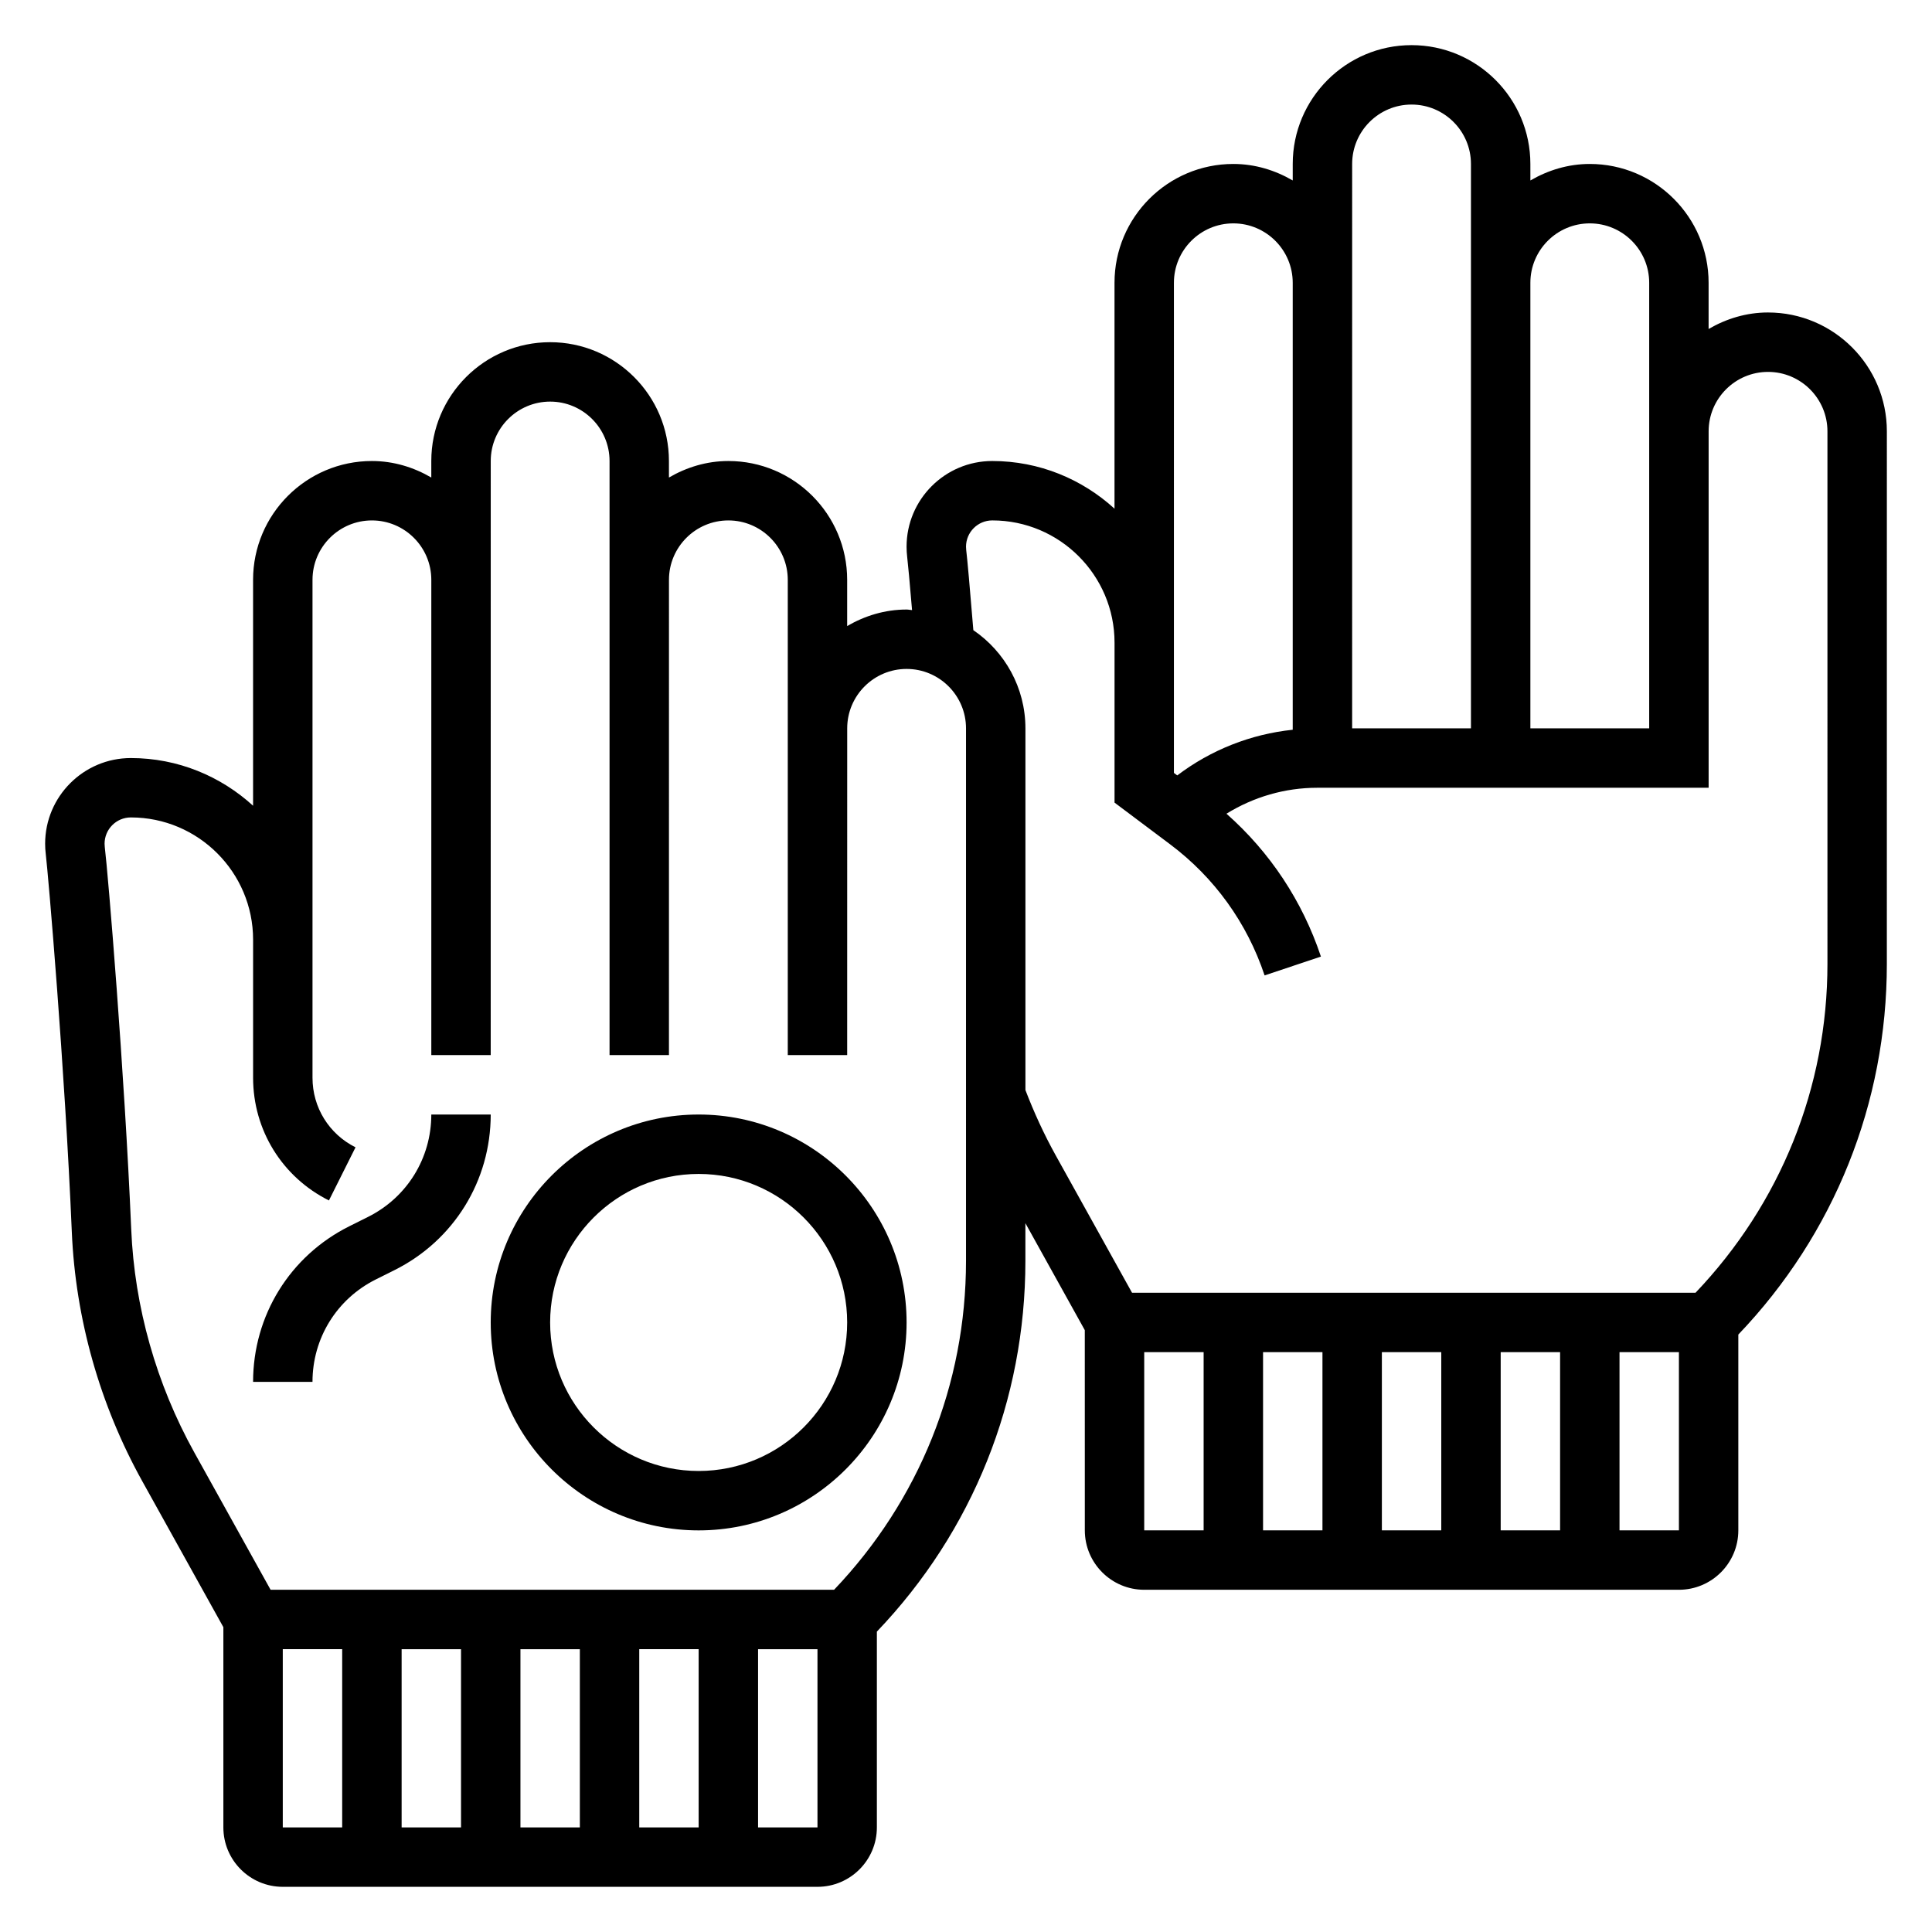 <?xml version="1.0" encoding="UTF-8"?>
<!-- Uploaded to: ICON Repo, www.svgrepo.com, Generator: ICON Repo Mixer Tools -->
<svg fill="#000000" width="800px" height="800px" version="1.1" viewBox="144 144 512 512" xmlns="http://www.w3.org/2000/svg">
 <g>
  <path d="m612.54 226.81c-5.762 0-11.09 1.668-15.742 4.375v-12.246c0-17.367-14.121-31.488-31.488-31.488-5.762 0-11.09 1.668-15.742 4.375l-0.004-4.375c0-17.367-14.121-31.488-31.488-31.488s-31.488 14.121-31.488 31.488v4.375c-4.652-2.707-9.98-4.375-15.742-4.375-17.367 0-31.488 14.121-31.488 31.488v59.867c-8.566-7.816-19.918-12.633-32.395-12.633-12.523 0-22.711 10.184-22.711 22.711 0 0.914 0.055 1.801 0.164 2.738 0.203 1.66 0.676 6.746 1.289 14.059-0.492-0.023-0.957-0.148-1.453-0.148-5.762 0-11.09 1.668-15.742 4.375v-12.246c0-17.367-14.121-31.488-31.488-31.488-5.762 0-11.09 1.668-15.742 4.375l-0.004-4.375c0-17.367-14.121-31.488-31.488-31.488-17.367 0-31.488 14.121-31.488 31.488v4.375c-4.652-2.707-9.98-4.375-15.742-4.375-17.367 0-31.488 14.121-31.488 31.488v59.867c-8.566-7.82-19.918-12.637-32.395-12.637-12.523 0-22.711 10.188-22.711 22.711 0 0.906 0.055 1.793 0.168 2.738 0.652 5.414 5.047 56.535 6.902 100.14 0.977 22.977 7.422 45.824 18.672 66.055l21.492 38.684v53.066c0 8.684 7.062 15.742 15.742 15.742h141.7c8.684 0 15.742-7.062 15.742-15.742v-51.891c25.41-26.582 39.359-61.34 39.359-98.234v-10.004l15.742 28.348 0.008 53.059c0 8.684 7.062 15.742 15.742 15.742h141.7c8.684 0 15.742-7.062 15.742-15.742v-51.891c25.41-26.582 39.359-61.34 39.359-98.234l0.004-141.14c0-17.363-14.121-31.488-31.488-31.488zm-47.23-23.613c8.684 0 15.742 7.062 15.742 15.742v118.08h-31.488v-118.08c0-8.684 7.062-15.742 15.746-15.742zm-62.977-15.746c0-8.684 7.062-15.742 15.742-15.742 8.684 0 15.742 7.062 15.742 15.742v149.57h-31.488zm-47.234 31.488c0-8.684 7.062-15.742 15.742-15.742 8.684 0 15.742 7.062 15.742 15.742v118.45c-11.141 1.172-21.68 5.344-30.598 12.105l-0.887-0.664zm-236.16 362.11h15.742v47.23l-15.742 0.004zm110.21 0v47.23h-15.742v-47.23zm-31.484 47.234h-15.742v-47.23h15.742zm-31.488 0h-15.742v-47.23h15.742zm78.719 0v-47.23h15.742v47.23zm55.105-150.13c0 32.746-12.453 63.527-34.961 87.152h-149.33l-20.23-36.414c-10.051-18.105-15.84-38.535-16.703-59.078-1.801-42.141-6.148-94.363-7.008-101.33-0.031-0.305-0.055-0.598-0.055-0.887 0-3.844 3.117-6.969 6.965-6.969 17.863 0 32.395 14.535 32.395 32.395v36.598c0 13.855 7.707 26.316 20.098 32.512l7.047-14.082c-7.031-3.512-11.402-10.574-11.402-18.43v-131.96c0-8.684 7.062-15.742 15.742-15.742 8.684 0 15.742 7.062 15.742 15.742v125.95h15.742l0.008-157.44c0-8.684 7.062-15.742 15.742-15.742 8.684 0 15.742 7.062 15.742 15.742v157.44h15.742l0.004-125.95c0-8.684 7.062-15.742 15.742-15.742 8.684 0 15.742 7.062 15.742 15.742v125.95h15.742l0.008-86.594c0-8.684 7.062-15.742 15.742-15.742 8.684 0 15.742 7.062 15.742 15.742zm47.23 24.176h15.742v47.23h-15.742zm110.21 0v47.23h-15.742v-47.23zm-31.488 47.23h-15.742v-47.23h15.742zm-31.488 0h-15.742v-47.23h15.742zm78.723 0v-47.23h15.742v47.23zm55.105-150.12c0 32.746-12.453 63.527-34.961 87.152h-149.33l-20.23-36.414c-3.094-5.574-5.762-11.391-8.023-17.301v-95.855c0-10.809-5.481-20.348-13.801-26.023-0.906-11.156-1.621-19.02-1.891-21.238-0.027-0.293-0.051-0.586-0.051-0.875 0-3.844 3.117-6.969 6.965-6.969 17.863 0 32.395 14.531 32.395 32.395v42.391l14.719 11.043c11.738 8.801 20.402 20.82 25.047 34.746l14.926-4.984c-4.902-14.719-13.5-27.68-25.031-37.863 7.188-4.445 15.477-6.879 24.09-6.879h103.69v-94.465c0-8.684 7.062-15.742 15.742-15.742 8.684 0 15.742 7.062 15.742 15.742z"/>
  <path d="m258.3 439.36c0 11.562-6.422 21.965-16.773 27.137l-4.984 2.488c-15.711 7.859-25.473 23.66-25.473 41.223h15.742c0-11.562 6.422-21.965 16.773-27.137l4.984-2.488c15.715-7.863 25.477-23.66 25.477-41.223z"/>
  <path d="m329.15 439.36c-30.379 0-55.105 24.719-55.105 55.105 0 30.387 24.727 55.105 55.105 55.105 30.379 0 55.105-24.719 55.105-55.105 0-30.387-24.727-55.105-55.105-55.105zm0 94.465c-21.703 0-39.359-17.656-39.359-39.359s17.656-39.359 39.359-39.359c21.703 0 39.359 17.656 39.359 39.359 0.004 21.699-17.656 39.359-39.359 39.359z"/>
 </g>
</svg>